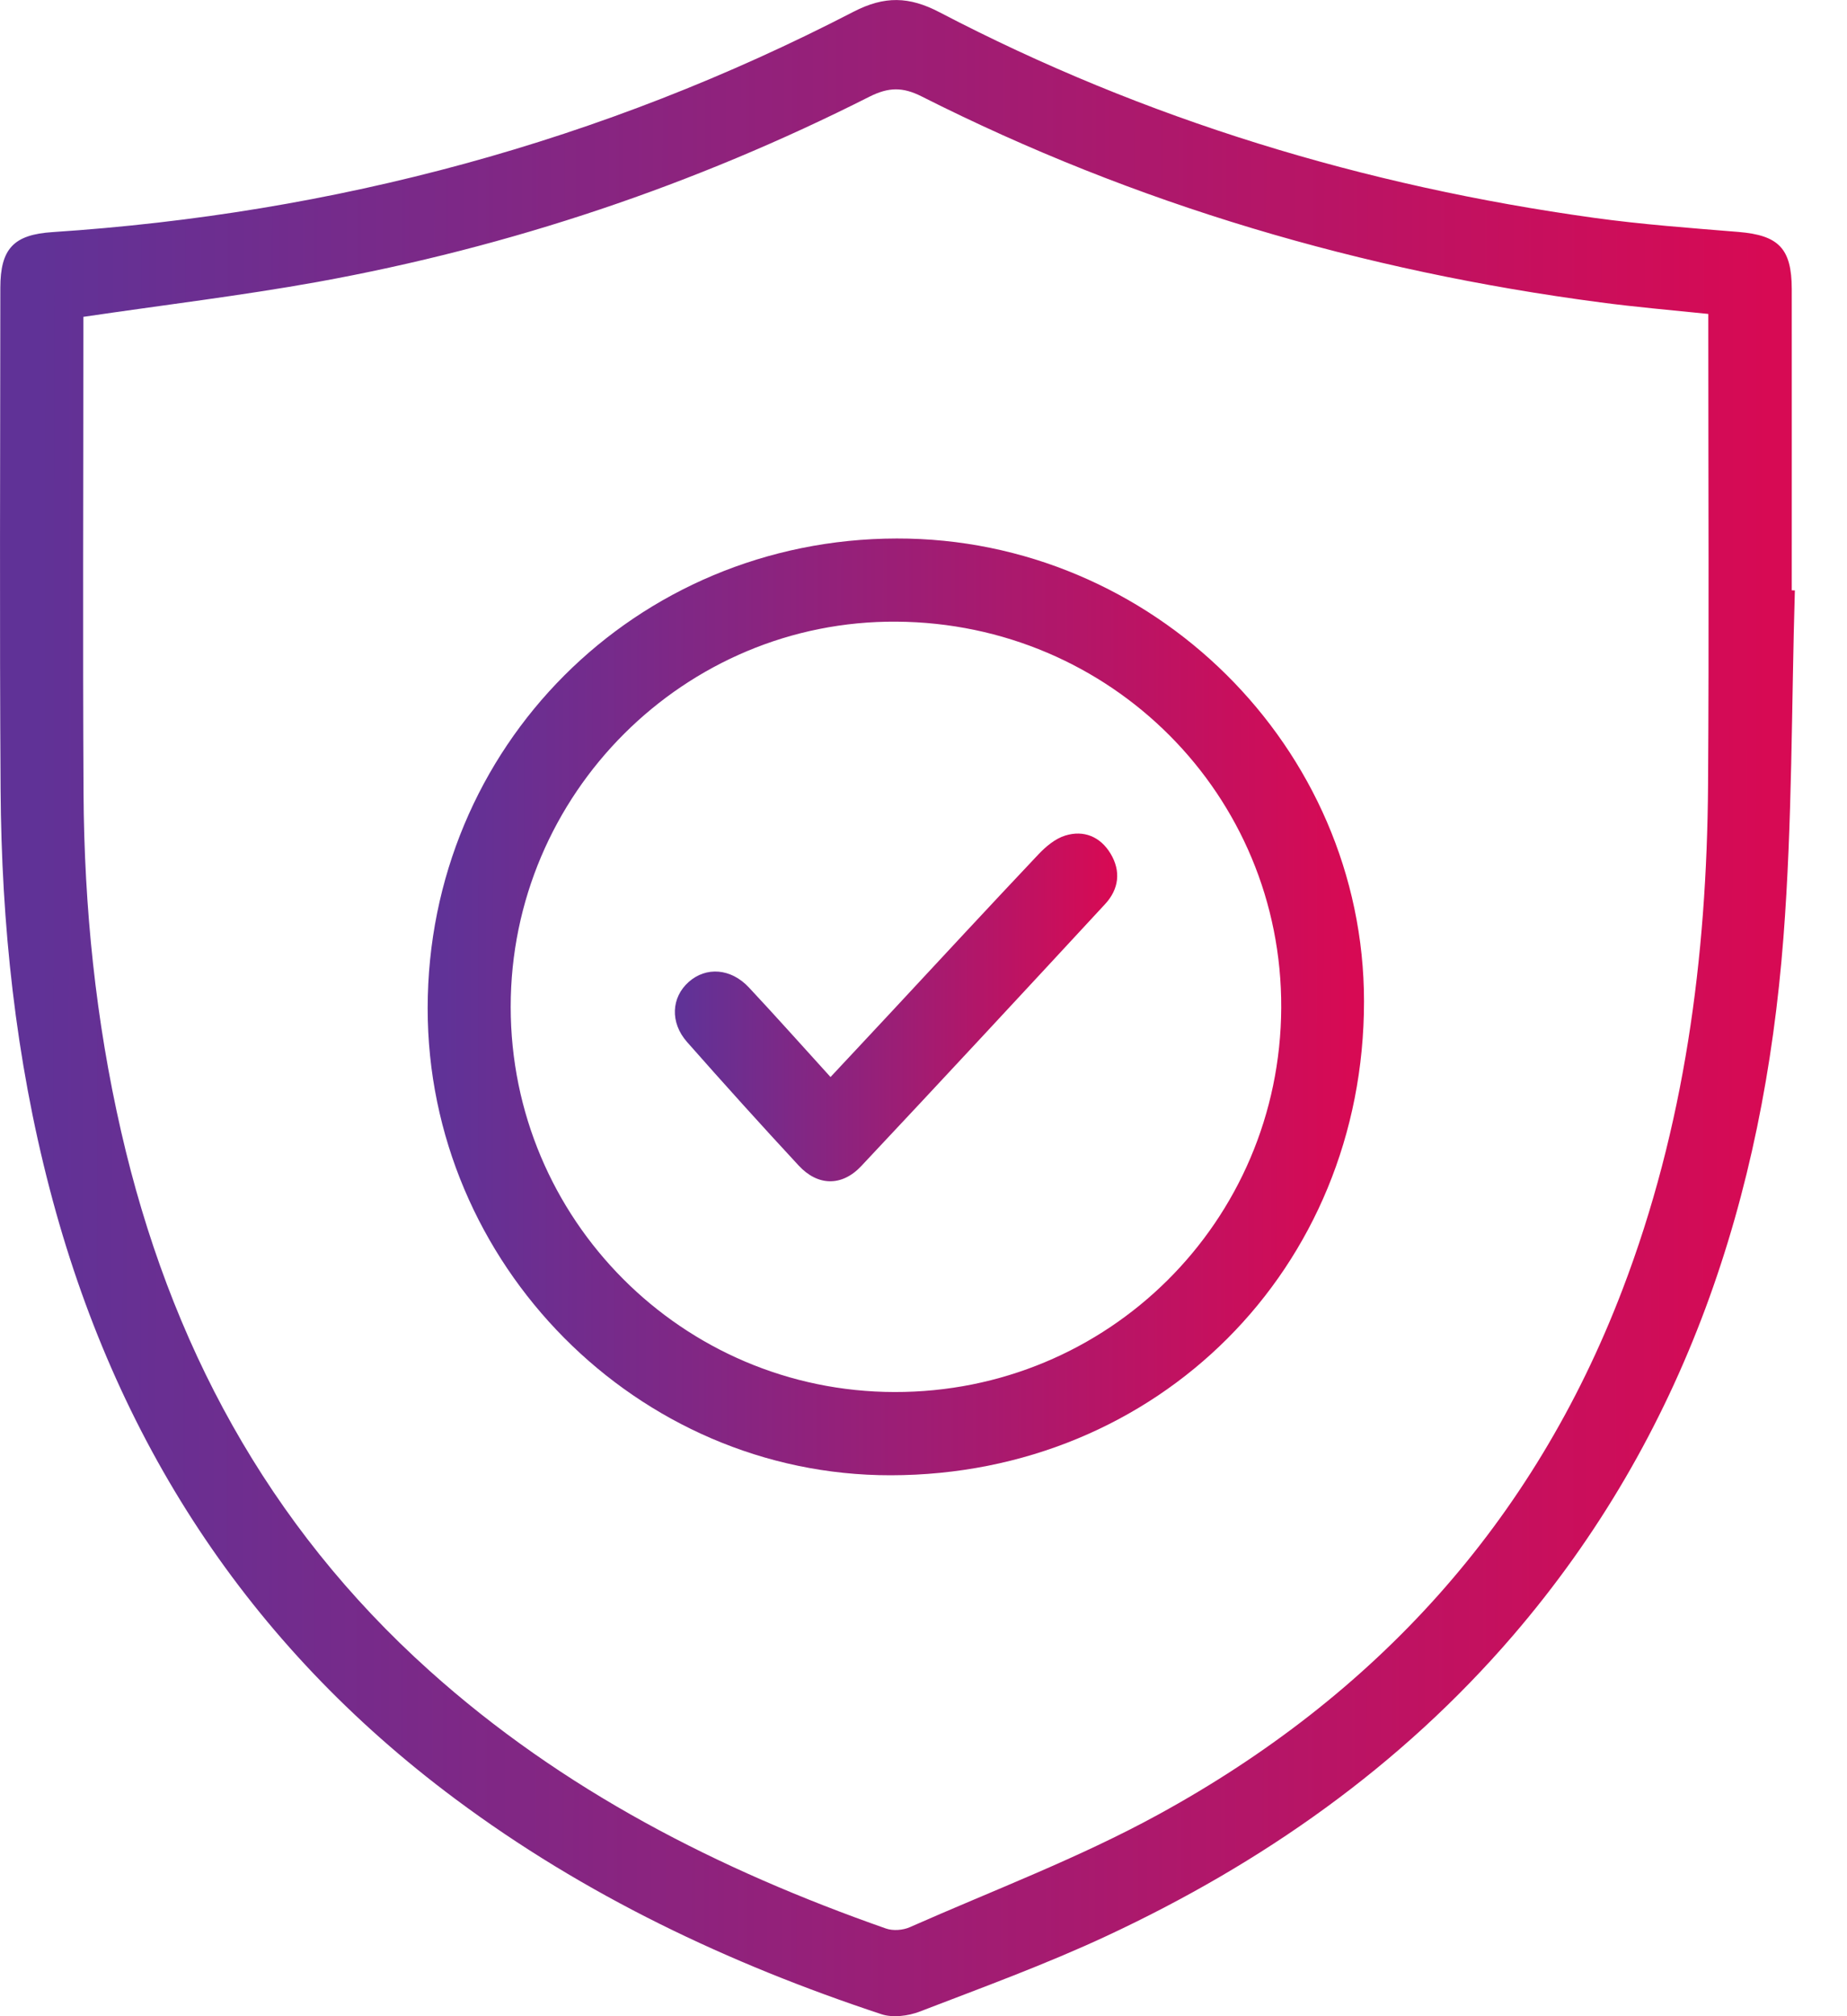 <svg width="22" height="24" viewBox="0 0 22 24" fill="none" xmlns="http://www.w3.org/2000/svg">
<g clip-path="url(#clip0_4480_1407)">
<path d="M21.379 7.027C21.338 8.405 21.349 9.787 21.243 11.159C21.005 14.244 20.076 17.079 18.022 19.468C16.681 21.027 15.034 22.181 13.181 23.045C12.456 23.383 11.701 23.658 10.955 23.945C10.817 23.998 10.633 24.021 10.498 23.976C8.68 23.375 6.965 22.563 5.423 21.414C2.948 19.571 1.369 17.131 0.593 14.157C0.185 12.596 0.017 11.004 0.007 9.395C-0.006 7.406 0.003 5.416 0.004 3.427C0.004 2.96 0.163 2.793 0.625 2.763C3.985 2.542 7.173 1.688 10.166 0.14C10.537 -0.051 10.829 -0.043 11.191 0.146C13.643 1.426 16.253 2.214 18.987 2.593C19.558 2.672 20.133 2.714 20.708 2.761C21.186 2.801 21.341 2.957 21.342 3.441C21.343 4.636 21.342 5.831 21.342 7.027C21.355 7.027 21.367 7.027 21.379 7.028V7.027ZM0.993 3.772C0.993 3.831 0.993 3.904 0.993 3.978C0.993 5.8 0.985 7.622 0.995 9.444C1.003 10.801 1.139 12.145 1.443 13.47C2.018 15.98 3.183 18.153 5.114 19.886C6.7 21.31 8.557 22.257 10.552 22.956C10.636 22.986 10.756 22.977 10.838 22.94C11.829 22.502 12.85 22.118 13.798 21.599C16.381 20.187 18.264 18.127 19.324 15.355C20.066 13.418 20.331 11.398 20.345 9.338C20.357 7.558 20.348 5.777 20.348 3.997C20.348 3.916 20.348 3.835 20.348 3.737C19.902 3.691 19.48 3.655 19.059 3.599C16.23 3.226 13.527 2.435 10.976 1.147C10.752 1.034 10.584 1.037 10.358 1.15C8.274 2.203 6.079 2.94 3.783 3.356C2.872 3.52 1.952 3.63 0.991 3.772H0.993Z" fill="url(#paint0_linear_4480_1407)"/>
<path d="M10.68 6.41C13.727 6.404 16.246 8.898 16.247 11.919C16.248 15.099 13.791 17.558 10.61 17.561C7.59 17.565 5.092 15.046 5.094 12.001C5.096 8.89 7.568 6.416 10.681 6.41H10.68ZM15.261 11.997C15.272 9.464 13.232 7.417 10.678 7.4C8.154 7.382 6.082 9.45 6.083 11.986C6.083 14.513 8.13 16.566 10.654 16.57C13.198 16.576 15.249 14.539 15.261 11.997Z" fill="url(#paint1_linear_4480_1407)"/>
<path d="M9.892 12.821C10.145 12.55 10.384 12.296 10.623 12.039C11.204 11.415 11.783 10.79 12.368 10.171C12.457 10.077 12.57 9.982 12.689 9.946C12.909 9.878 13.106 9.959 13.228 10.161C13.354 10.37 13.328 10.584 13.163 10.762C12.198 11.804 11.232 12.845 10.259 13.88C10.028 14.126 9.74 14.12 9.512 13.873C9.063 13.389 8.621 12.899 8.184 12.404C7.978 12.171 7.996 11.872 8.204 11.688C8.411 11.505 8.705 11.525 8.919 11.753C9.244 12.1 9.559 12.454 9.892 12.82L9.892 12.821Z" fill="url(#paint2_linear_4480_1407)"/>
</g>
<defs>
<linearGradient id="paint0_linear_4480_1407" x1="0.37" y1="15.75" x2="21.381" y2="15.773" gradientUnits="userSpaceOnUse">
<stop stop-color="#603297"/>
<stop offset="0.985" stop-color="#D70A54"/>
</linearGradient>
<linearGradient id="paint1_linear_4480_1407" x1="5.287" y1="13.728" x2="16.247" y2="13.741" gradientUnits="userSpaceOnUse">
<stop stop-color="#603297"/>
<stop offset="0.985" stop-color="#D70A54"/>
</linearGradient>
<linearGradient id="paint2_linear_4480_1407" x1="8.13" y1="12.639" x2="13.307" y2="12.647" gradientUnits="userSpaceOnUse">
<stop stop-color="#603297"/>
<stop offset="0.985" stop-color="#D70A54"/>
</linearGradient>
<clipPath id="clip0_4480_1407">
<rect width="21.379" height="24" fill="white"/>
</clipPath>
</defs>
</svg>
